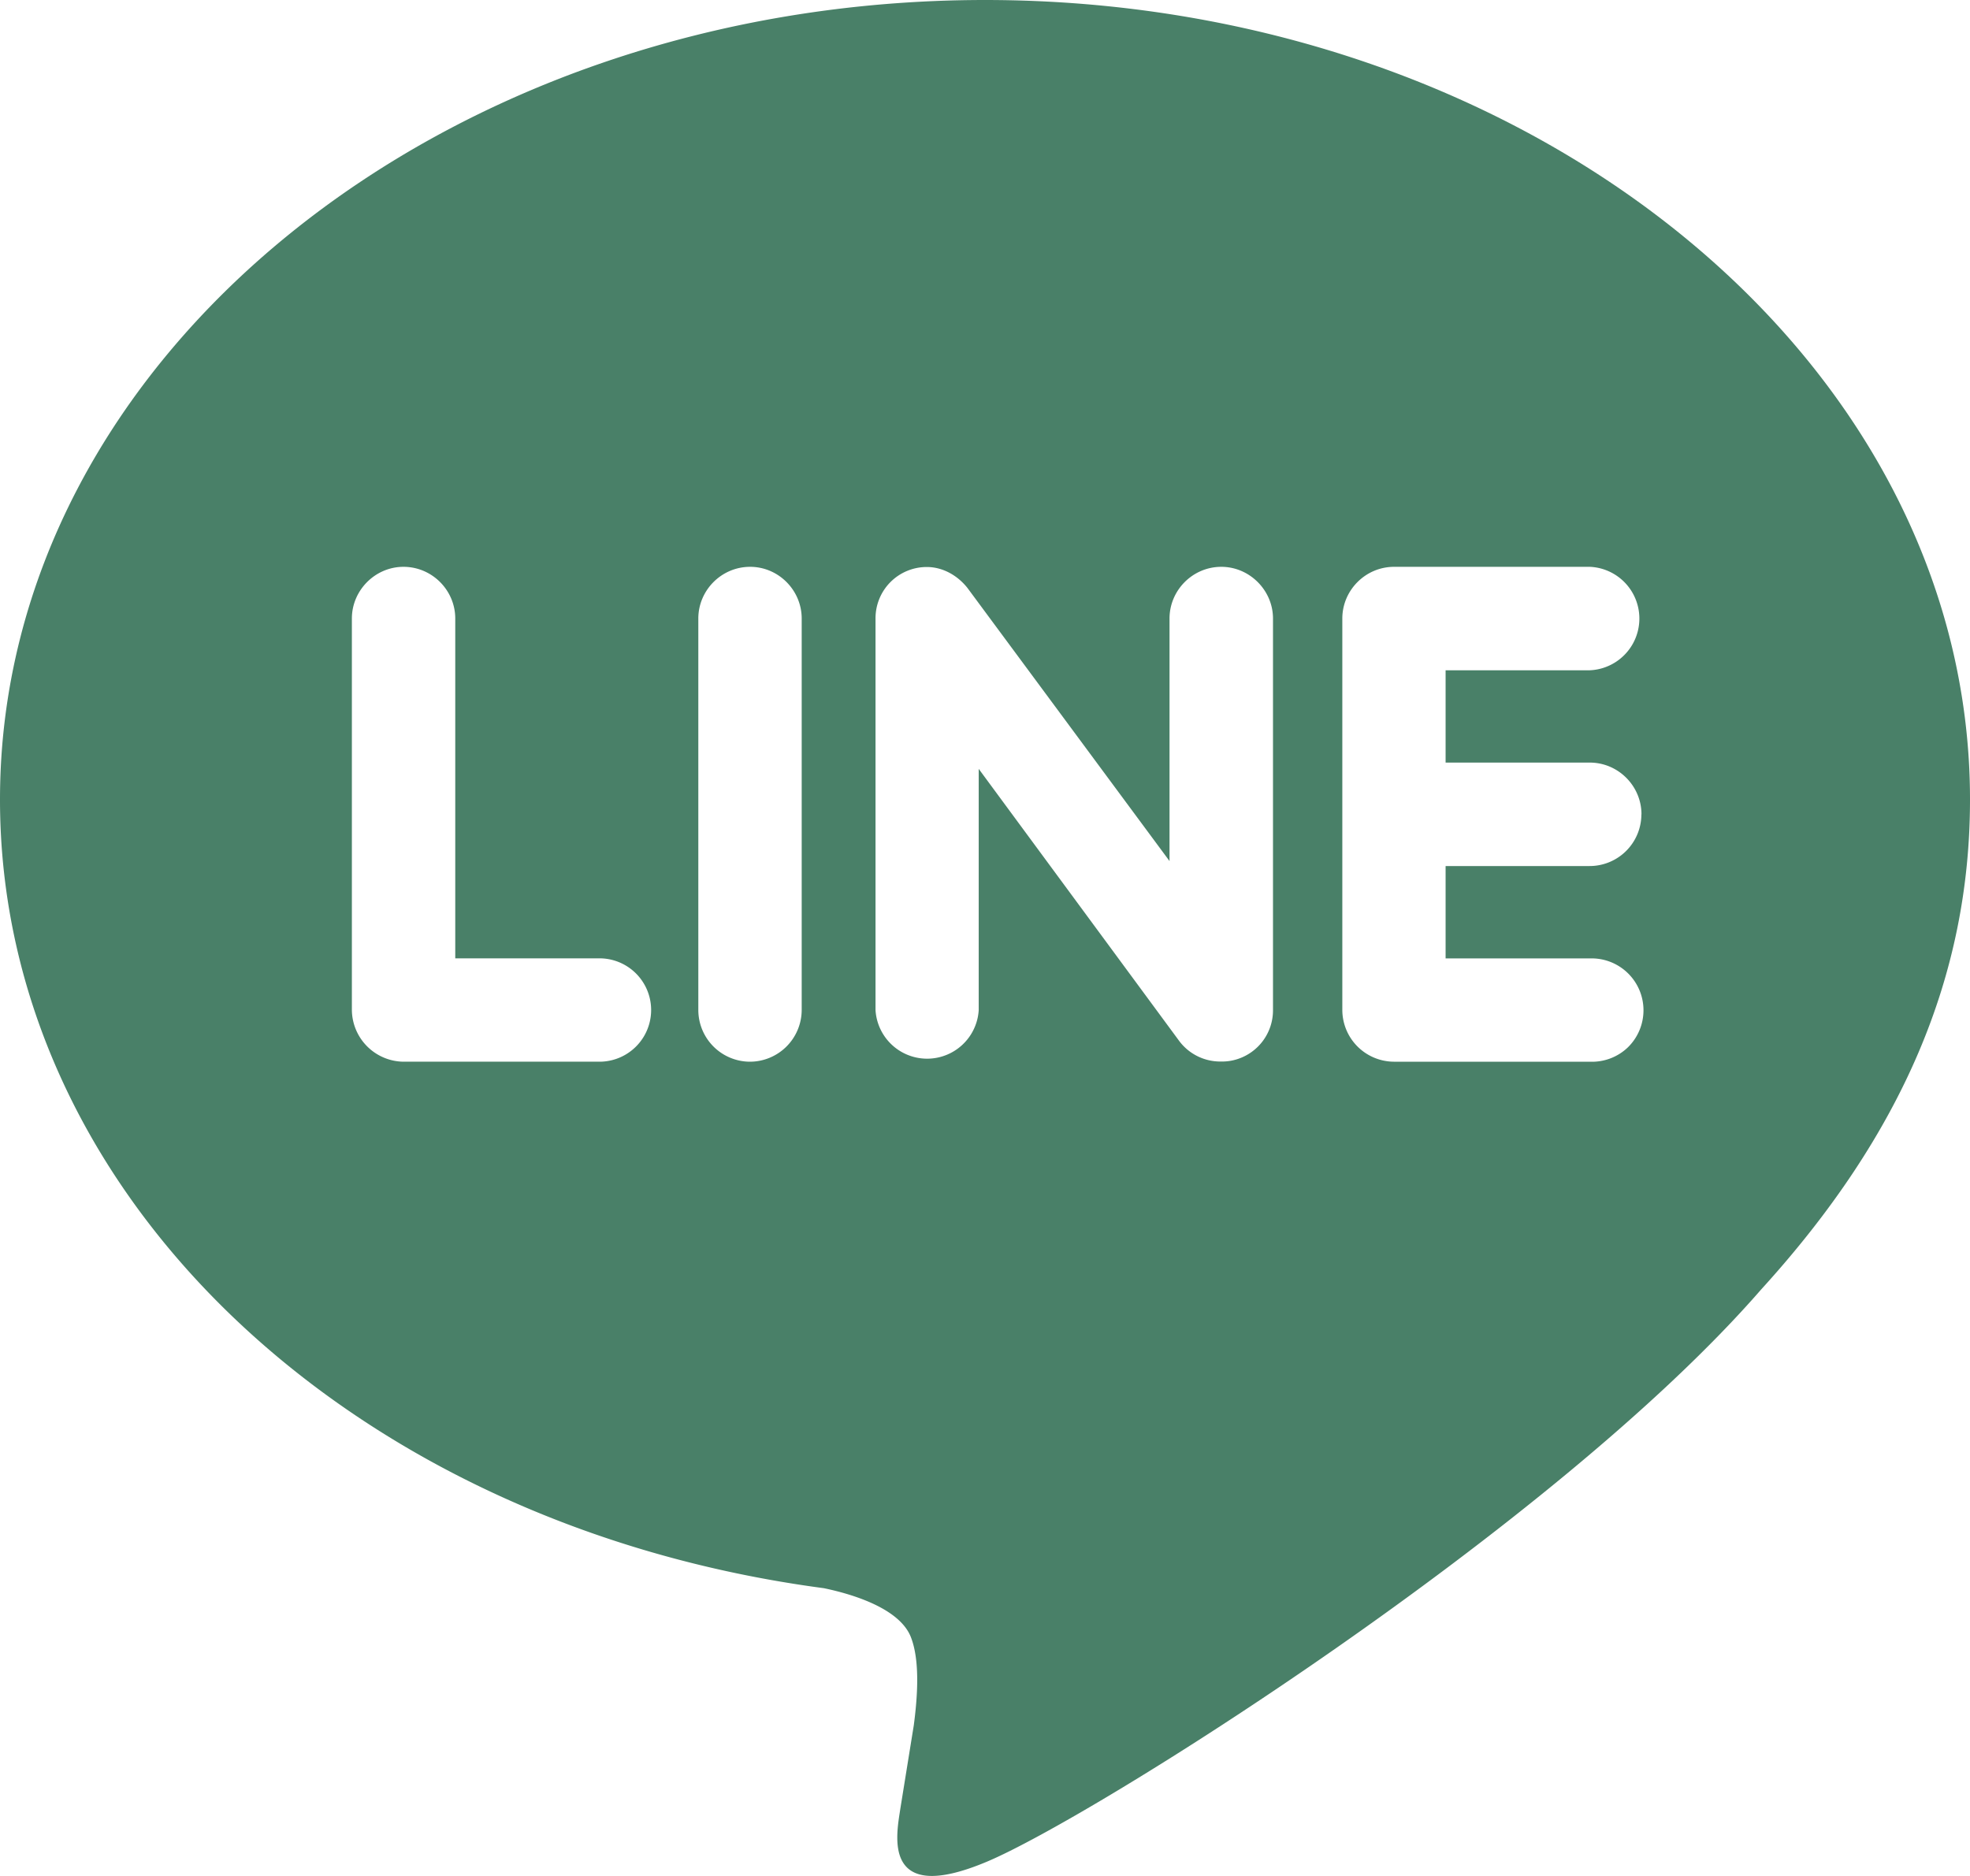 <svg width="21" height="20" fill="none" xmlns="http://www.w3.org/2000/svg"><path d="M17.497 8.682a.552.552 0 01-.553.551H15.41v.985h1.536a.553.553 0 01.406.949.552.552 0 01-.406.152h-2.088a.553.553 0 01-.549-.55V6.594c0-.301.247-.551.552-.551h2.087a.552.552 0 01-.002 1.103H15.41v.984h1.536c.305 0 .552.25.552.552zm-4.305 2.609a.524.524 0 01-.174.026.546.546 0 01-.447-.218l-2.138-2.902v2.572a.551.551 0 01-1.1 0V6.594a.546.546 0 01.547-.549c.17 0 .327.09.432.222l2.155 2.913V6.594c0-.301.247-.551.552-.551.301 0 .551.25.551.551v4.175a.546.546 0 01-.378.522zm-5.198.028a.552.552 0 01-.55-.55V6.594c0-.301.247-.551.552-.551.303 0 .55.25.55.551v4.175a.553.553 0 01-.552.55zm-1.607 0H4.301a.557.557 0 01-.55-.55V6.594c0-.301.249-.551.55-.551.305 0 .552.25.552.551v3.623H6.39a.551.551 0 110 1.102M10.502 0C4.712 0 0 3.825 0 8.524c0 4.21 3.736 7.738 8.782 8.408.342.071.808.226.926.517.105.262.069.67.033.944l-.144.893c-.038.262-.21 1.037.918.564 1.13-.472 6.053-3.568 8.259-6.103C20.28 12.093 21 10.401 21 8.524 21 3.825 16.287 0 10.498 0" fill="#498068"/></svg>